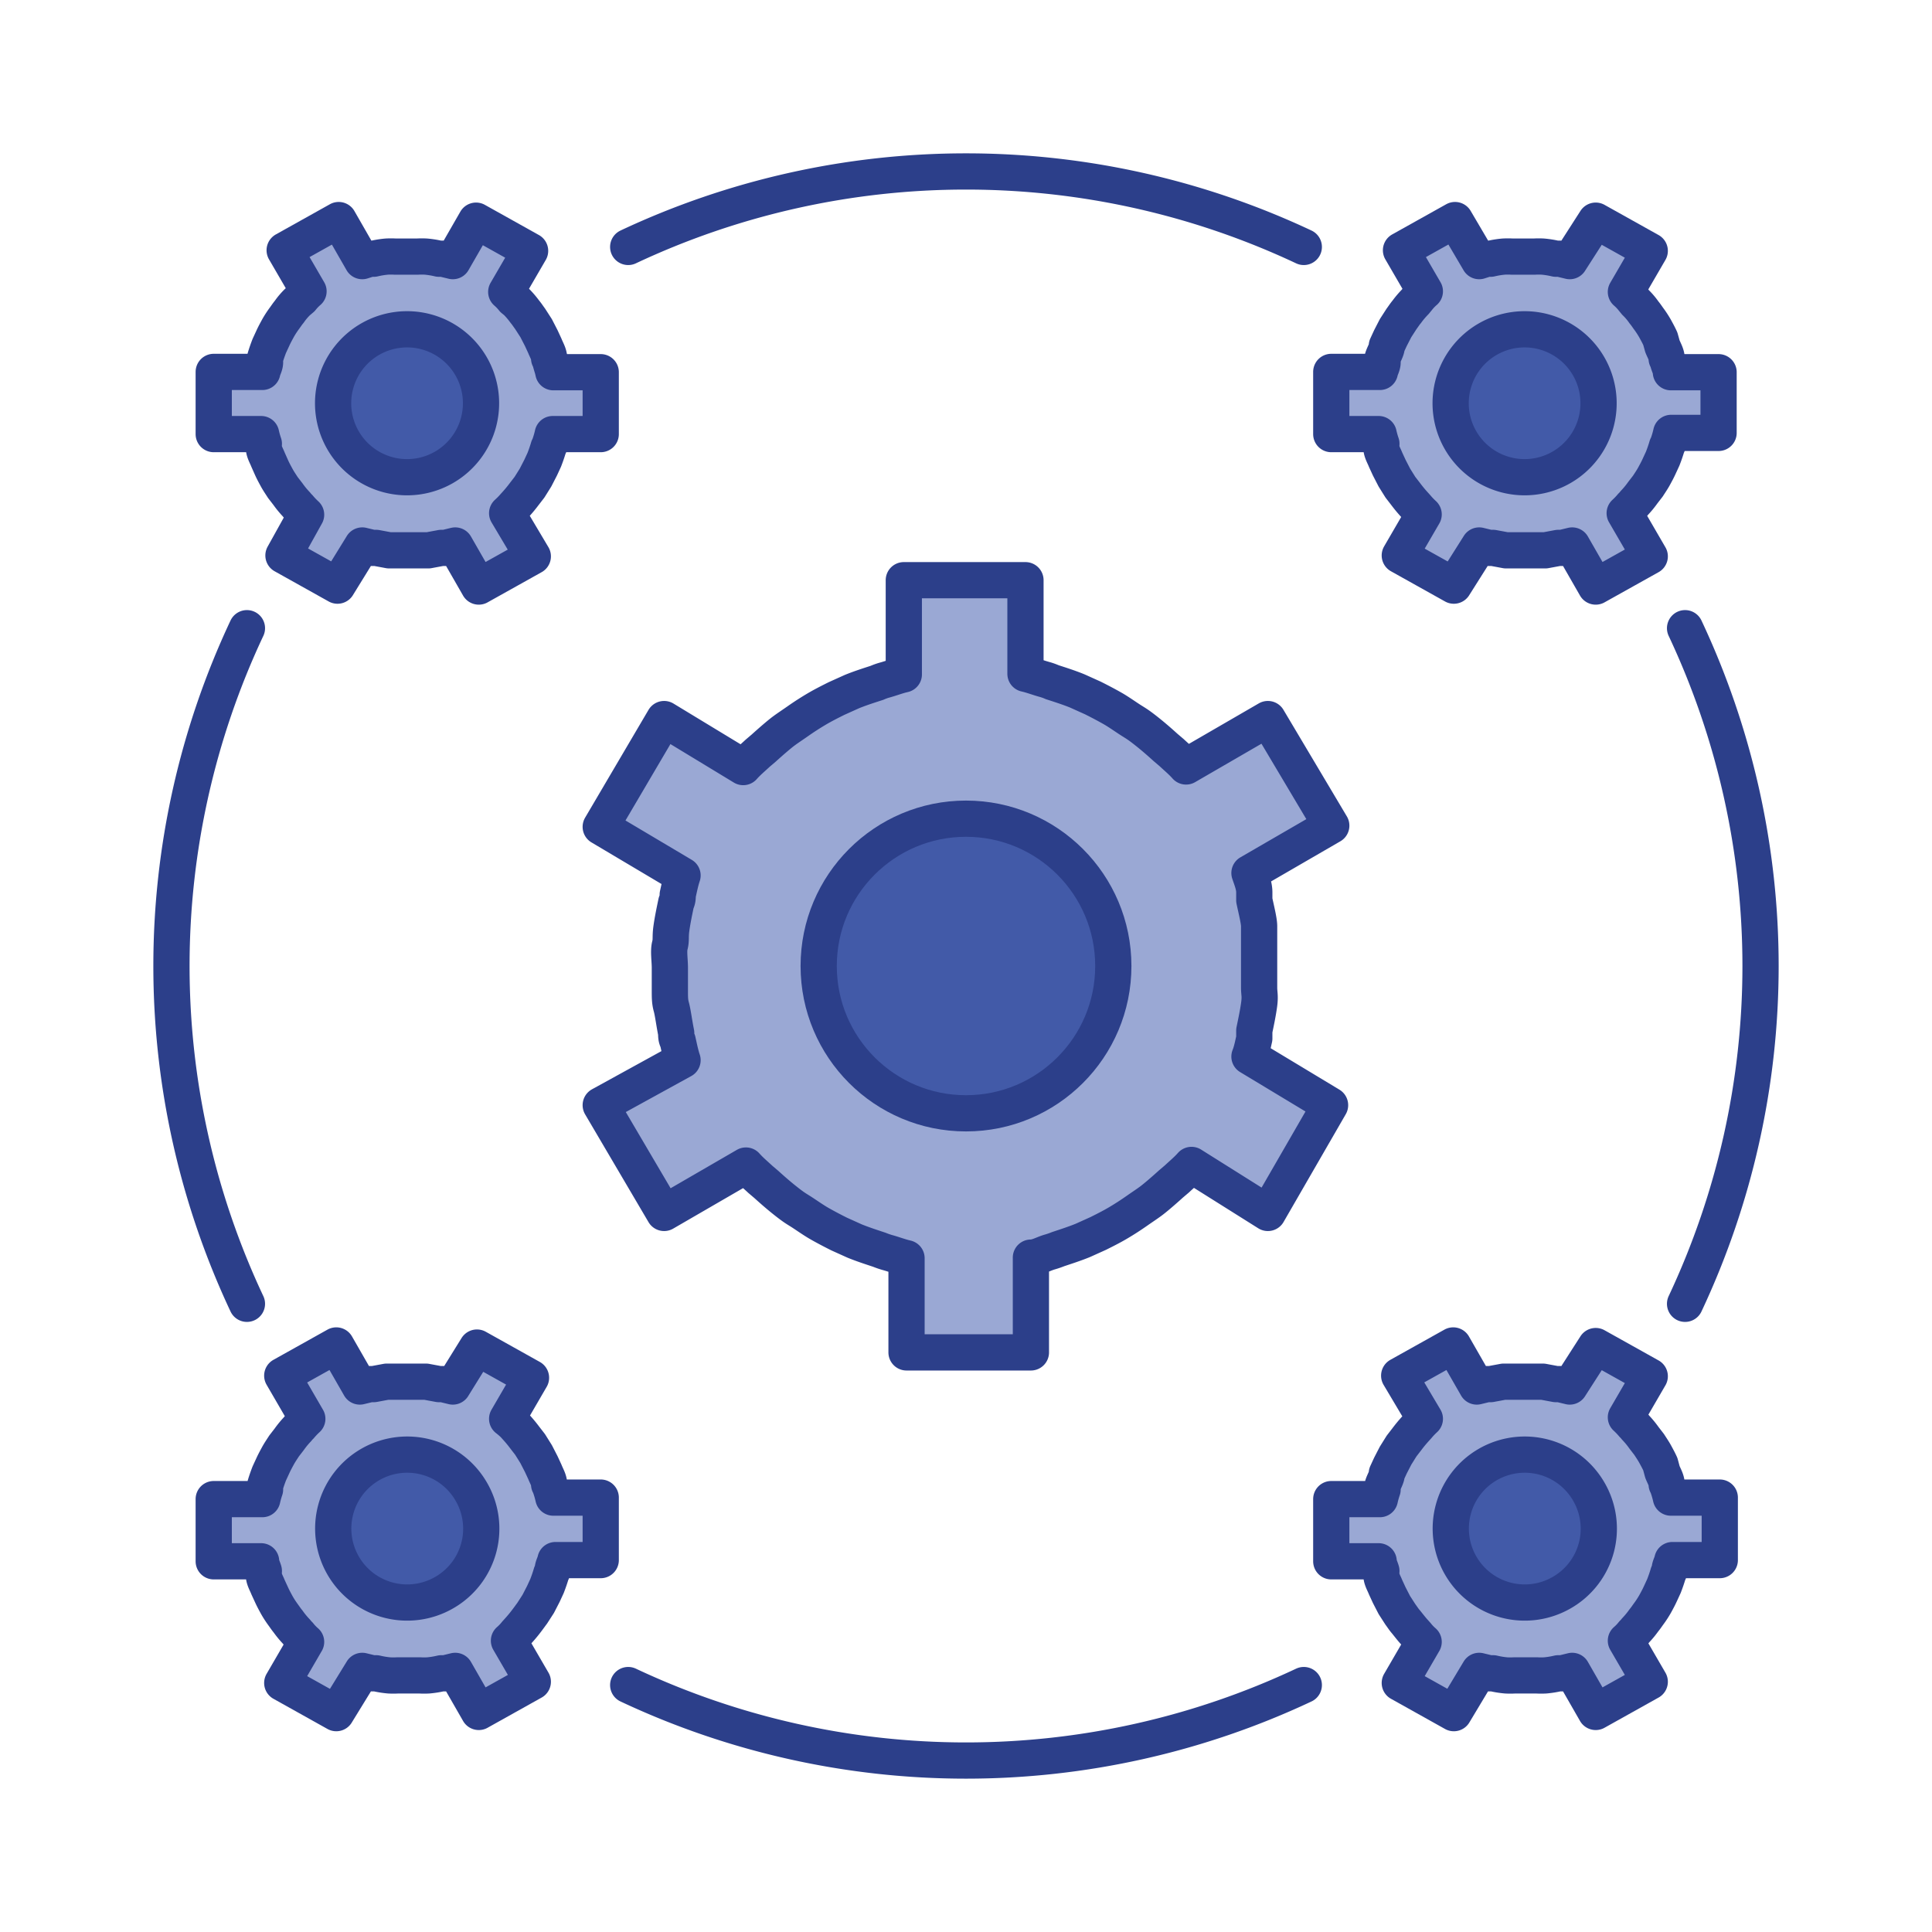 <svg xmlns="http://www.w3.org/2000/svg" viewBox="0 0 64 64"><defs><style>.cls-1{fill:#9aa8d4;}.cls-1,.cls-2,.cls-3{stroke:#2c3f8a;stroke-linecap:round;stroke-linejoin:round;stroke-width:1.2px;}.cls-2{fill:#425aa8;}.cls-3{fill:none;}</style></defs><g id="Layer_3" data-name="Layer 3"><path class="cls-1" d="M41.55,34.4v0c0-.08,0-.17,0-.26.06-.29.12-.57.16-.86s0-.37,0-.56,0-.49,0-.74,0-.49,0-.74,0-.38,0-.56-.1-.57-.16-.86c0-.09,0-.18,0-.26v0c0-.22-.09-.43-.16-.64l2.71-1.57L42,23.82l-2.71,1.57c-.15-.17-.32-.31-.48-.46h0l-.2-.17c-.22-.2-.44-.39-.67-.57s-.3-.22-.46-.32-.41-.28-.62-.4-.44-.24-.66-.35l-.51-.23c-.27-.11-.55-.2-.83-.29a1.84,1.84,0,0,0-.25-.09l0,0c-.22-.06-.42-.14-.64-.19V19.22H29.94v3.12c-.22.05-.42.13-.64.19l0,0a1.84,1.84,0,0,0-.25.09c-.28.09-.56.18-.83.29l-.51.23c-.22.11-.44.22-.66.35s-.42.26-.62.4-.31.21-.46.32-.45.37-.67.57l-.2.17h0c-.16.15-.33.29-.48.46L22,23.82,19.9,27.39,22.61,29c-.07.21-.11.42-.16.64v0c0,.08,0,.17-.05.26-.06.29-.12.57-.16.86s0,.37-.05.56,0,.49,0,.74,0,.49,0,.74,0,.38.05.56.1.57.16.86c0,.09,0,.18.05.26v0c.05.22.09.43.16.64L19.9,36.61,22,40.18l2.71-1.57c.15.17.32.31.48.46h0l.2.17c.22.2.44.39.67.57s.3.22.46.32.41.28.62.4.44.24.66.35l.51.23c.27.11.55.2.82.29a2.67,2.67,0,0,0,.26.09l0,0c.22.06.42.14.64.19v3.12h4.12V41.66c.22,0,.42-.13.64-.19l0,0a2.67,2.67,0,0,0,.26-.09c.27-.09.55-.18.82-.29l.51-.23c.22-.11.44-.22.66-.35s.42-.26.62-.4.31-.21.46-.32.45-.37.67-.57l.2-.17h0c.16-.15.33-.29.48-.46L42,40.18l2.06-3.57L41.39,35C41.46,34.83,41.5,34.62,41.55,34.4Z"></path><circle class="cls-2" cx="32" cy="32" r="4.88"></circle><path class="cls-1" d="M18.24,12h0a.5.5,0,0,0-.05-.13c0-.14-.09-.28-.14-.41l-.12-.26-.17-.33-.2-.31c-.06-.08-.11-.16-.17-.23a3,3,0,0,0-.28-.33L17,9.91v0a1.73,1.73,0,0,0-.23-.24l.79-1.36-1.79-1L15,8.65l-.33-.08h0l-.13,0a3,3,0,0,0-.43-.07,2.4,2.4,0,0,0-.28,0l-.37,0-.37,0a2.4,2.4,0,0,0-.28,0,3,3,0,0,0-.43.07l-.13,0h0L12,8.65l-.78-1.36-1.79,1,.79,1.36a1.73,1.73,0,0,0-.23.24v0L9.86,10a2.22,2.22,0,0,0-.28.33c-.06.07-.11.15-.17.23a3.28,3.28,0,0,0-.2.31c-.06.11-.12.22-.17.33l-.12.26c-.05.13-.1.27-.14.41a.5.5,0,0,0,0,.13h0c0,.11-.07.21-.09.32H7.08v2.06H8.65a3,3,0,0,0,.09.32h0a.61.61,0,0,0,0,.12c0,.14.09.28.14.41L9,15.5c.05.11.11.22.17.33s.13.21.2.32l.17.22a3,3,0,0,0,.28.34.81.81,0,0,0,.09.1h0a2.55,2.55,0,0,0,.23.24L9.39,18.4l1.79,1L12,18.07l.33.08h0l.13,0,.43.08.28,0,.37,0,.37,0,.28,0,.43-.08.13,0h0l.33-.08.78,1.36,1.79-1L16.8,17A2.55,2.55,0,0,0,17,16.8h0l.09-.1c.1-.11.19-.22.28-.34l.17-.22.2-.32.17-.33.12-.26c.05-.13.1-.27.14-.41a.61.61,0,0,0,.05-.12h0a3,3,0,0,0,.09-.32H19.9V12.33H18.33C18.31,12.22,18.27,12.12,18.24,12Z"></path><path class="cls-2" d="M15.61,12.14a2.45,2.45,0,1,0-.9,3.34A2.45,2.45,0,0,0,15.61,12.14Z"></path><path class="cls-1" d="M55.35,12.33c0-.11-.06-.21-.09-.32h0a.5.5,0,0,0-.05-.13c0-.14-.09-.28-.14-.41L55,11.22c-.05-.11-.11-.22-.17-.33a3.28,3.28,0,0,0-.2-.31c-.06-.08-.11-.16-.17-.23a2.22,2.22,0,0,0-.28-.33l-.09-.11v0a1.73,1.73,0,0,0-.23-.24l.79-1.36-1.79-1L52,8.65l-.33-.08h0l-.13,0a3,3,0,0,0-.43-.07,2.4,2.4,0,0,0-.28,0l-.37,0-.37,0a2.4,2.4,0,0,0-.28,0,3,3,0,0,0-.43.07l-.13,0h0L49,8.65,48.2,7.29l-1.79,1,.79,1.36a1.73,1.73,0,0,0-.23.24v0l-.09.11a3,3,0,0,0-.28.33c-.06.07-.11.15-.17.23l-.2.31-.17.33-.12.26c0,.13-.1.27-.14.41a.5.5,0,0,0,0,.13h0c0,.11-.07.21-.09.32H44.1v2.06h1.57a3,3,0,0,0,.09.32h0a.61.61,0,0,0,0,.12c0,.14.09.28.14.41l.12.26.17.33.2.32.17.22c.09.12.18.23.28.34l.09.1h0a2.55,2.55,0,0,0,.23.24l-.79,1.36,1.79,1L49,18.07l.33.08h0l.13,0,.43.08.28,0,.37,0,.37,0,.28,0,.43-.08.13,0h0l.33-.08.78,1.36,1.79-1L53.82,17a2.55,2.55,0,0,0,.23-.24h0a.81.81,0,0,0,.09-.1,3,3,0,0,0,.28-.34l.17-.22c.07-.11.14-.21.2-.32s.12-.22.17-.33l.12-.26c.05-.13.1-.27.14-.41a.61.61,0,0,0,.05-.12h0a3,3,0,0,0,.09-.32h1.57V12.33Z"></path><path class="cls-2" d="M52.63,12.14a2.45,2.45,0,1,0-.9,3.34A2.45,2.45,0,0,0,52.63,12.14Z"></path><path class="cls-1" d="M18.24,49.29h0a.61.61,0,0,0-.05-.12c0-.14-.09-.28-.14-.41l-.12-.26-.17-.33-.2-.32-.17-.22c-.09-.12-.18-.23-.28-.34l-.09-.1h0A2.55,2.55,0,0,0,16.8,47l.79-1.36-1.79-1L15,45.93l-.33-.08h0l-.13,0-.43-.08-.28,0-.37,0-.37,0-.28,0-.43.08-.13,0h0l-.33.08-.78-1.36-1.79,1L10.18,47a2.55,2.55,0,0,0-.23.24h0a.81.81,0,0,0-.09.1,3,3,0,0,0-.28.34l-.17.22c-.07.11-.14.21-.2.32s-.12.22-.17.33l-.12.26c-.05.13-.1.27-.14.41a.61.61,0,0,0,0,.12h0a3,3,0,0,0-.09.32H7.08v2.06H8.65c0,.11.06.21.09.32h0a.5.5,0,0,0,0,.13c0,.14.09.28.14.41l.12.26c.05.11.11.22.17.33a3.28,3.28,0,0,0,.2.31c.06.08.11.16.17.23a3,3,0,0,0,.28.34.81.81,0,0,0,.09.1v0a1.73,1.73,0,0,0,.23.24l-.79,1.36,1.79,1L12,55.35l.33.08h0l.13,0a3,3,0,0,0,.43.07,2.4,2.4,0,0,0,.28,0l.37,0,.37,0a2.4,2.4,0,0,0,.28,0,3,3,0,0,0,.43-.07l.13,0h0l.33-.08.78,1.36,1.79-1-.79-1.36a1.73,1.73,0,0,0,.23-.24v0l.09-.1c.1-.11.19-.22.28-.34s.11-.15.17-.23l.2-.31.17-.33.12-.26c.05-.13.1-.27.14-.41a.5.5,0,0,0,.05-.13h0c0-.11.07-.21.09-.32H19.9V49.61H18.33A3,3,0,0,0,18.24,49.29Z"></path><path class="cls-2" d="M15.61,49.41a2.45,2.45,0,1,0-.9,3.35A2.44,2.44,0,0,0,15.61,49.41Z"></path><path class="cls-1" d="M55.26,49.29h0a.61.61,0,0,0-.05-.12c0-.14-.09-.28-.14-.41L55,48.5c-.05-.11-.11-.22-.17-.33s-.13-.21-.2-.32l-.17-.22a3,3,0,0,0-.28-.34.81.81,0,0,0-.09-.1h0a2.55,2.55,0,0,0-.23-.24l.79-1.36-1.79-1L52,45.93l-.33-.08h0l-.13,0-.43-.08-.28,0-.37,0-.37,0-.28,0-.43.08-.13,0h0l-.33.08-.78-1.36-1.79,1L47.2,47a2.55,2.55,0,0,0-.23.24h0l-.09.1c-.1.11-.19.22-.28.34l-.17.22-.2.32-.17.33-.12.26c0,.13-.1.27-.14.41a.61.61,0,0,0,0,.12h0a3,3,0,0,0-.09.32H44.1v2.06h1.57c0,.11.06.21.09.32h0a.5.5,0,0,0,0,.13c0,.14.09.28.14.41l.12.26.17.33.2.31c.06.08.11.16.17.23s.18.23.28.34l.09.1v0a1.73,1.73,0,0,0,.23.24l-.79,1.36,1.79,1L49,55.35l.33.08h0l.13,0a3,3,0,0,0,.43.07,2.4,2.4,0,0,0,.28,0l.37,0,.37,0a2.4,2.4,0,0,0,.28,0,3,3,0,0,0,.43-.07l.13,0h0l.33-.08.78,1.36,1.79-1-.79-1.36a1.73,1.73,0,0,0,.23-.24v0a.81.81,0,0,0,.09-.1,3,3,0,0,0,.28-.34c.06-.07.11-.15.17-.23a3.28,3.28,0,0,0,.2-.31c.06-.11.12-.22.17-.33l.12-.26c.05-.13.1-.27.14-.41a.5.5,0,0,0,.05-.13h0c0-.11.07-.21.09-.32h1.57V49.61H55.35A3,3,0,0,0,55.26,49.29Z"></path><path class="cls-2" d="M52.63,49.41a2.45,2.45,0,1,0-.9,3.35A2.44,2.44,0,0,0,52.63,49.41Z"></path><path class="cls-3" d="M43.19,8.18a26.29,26.29,0,0,0-22.38,0"></path><path class="cls-3" d="M43.19,55.82a26.29,26.29,0,0,1-22.38,0"></path><path class="cls-3" d="M8.18,20.81a26.29,26.29,0,0,0,0,22.38"></path><path class="cls-3" d="M55.82,20.81a26.29,26.29,0,0,1,0,22.38"></path></g></svg>